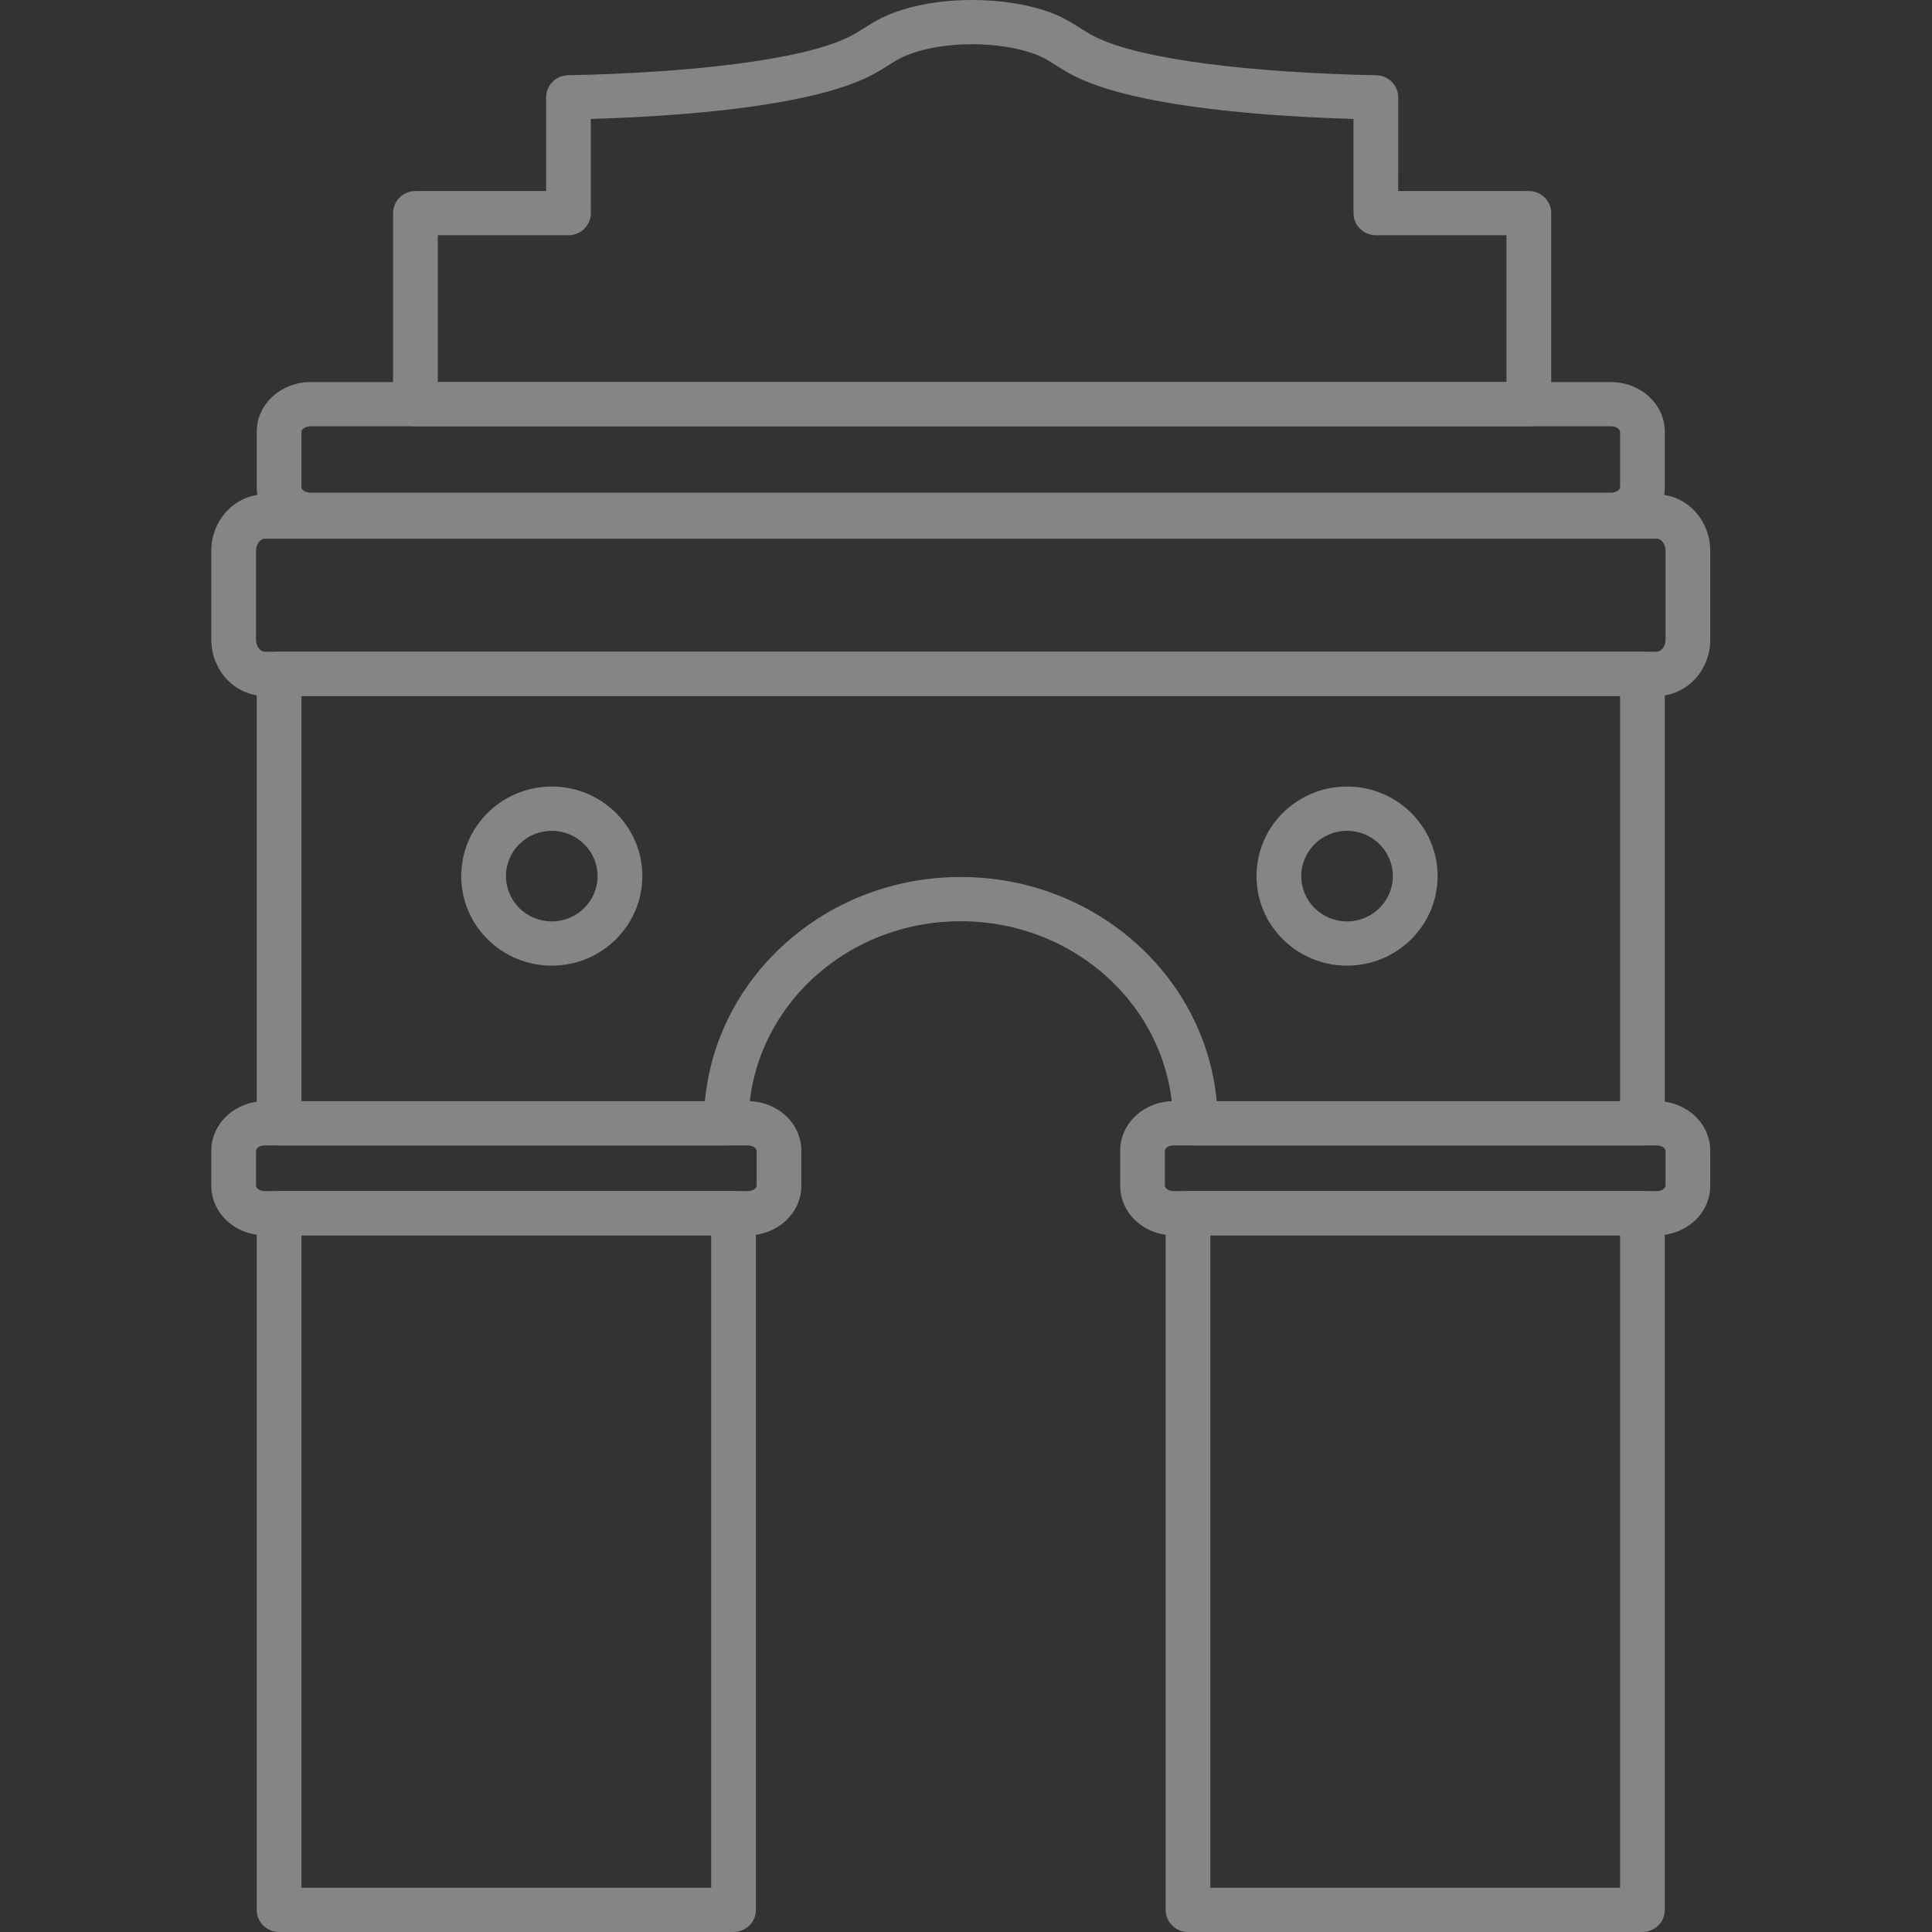 <?xml version="1.0" encoding="UTF-8"?>
<svg width="60px" height="60px" viewBox="0 0 60 60" version="1.1" xmlns="http://www.w3.org/2000/svg" xmlns:xlink="http://www.w3.org/1999/xlink">
    <rect x="0" y="0" width="60" height="60" fill="#333333" stroke="none"/>
    <title>E843CCA2-C5C1-461C-A248-CFAAE761ABA6</title>
    <g id="-" stroke="none" stroke-width="1" fill="none" fill-rule="evenodd">
        <g id="112_Footer" transform="translate(-716, -156)">
            <g id="Group-52" transform="translate(716, 156)">
                <rect id="Rectangle-Copy-66" x="0" y="0" width="60" height="60"></rect>
                <g id="Group-24" opacity="0.4" transform="translate(6.562, 0)">
                    <path d="M45.517,19.562 C45.517,20.186 45.092,20.69 44.562,20.69 L1.993,20.69 C1.463,20.69 1.034,20.186 1.034,19.562 L1.034,16.645 C1.034,16.024 1.463,15.517 1.993,15.517 L44.562,15.517 C45.092,15.517 45.517,16.024 45.517,16.645 L45.517,19.562 Z" id="Fill-21"></path>
                    <path d="M45.517,37.323 C45.517,37.85 45.098,38.276 44.575,38.276 L29.905,38.276 C29.386,38.276 28.966,37.85 28.966,37.323 L28.966,36.122 C28.966,35.6 29.386,35.172 29.905,35.172 L44.575,35.172 C45.098,35.172 45.517,35.6 45.517,36.122 L45.517,37.323 Z" id="Fill-29"></path>
                    <polygon id="Fill-33" points="30 58.966 43.448 58.966 43.448 37.241 30 37.241"></polygon>
                    <polygon id="Fill-36" points="2.069 58.966 15.517 58.966 15.517 37.241 2.069 37.241"></polygon>
                    <line x1="2.069" y1="58.966" x2="43.448" y2="58.966" id="Fill-40" fill="#FFFFFF"></line>
                    <g id="Group-11" fill="#FFFFFF" fill-rule="nonzero">
                        <path d="M44.446,20.24 C44.829,20.24 45.14,20.547 45.14,20.927 L45.14,34.885 C45.14,35.265 44.829,35.573 44.446,35.573 L30.561,35.573 C30.177,35.573 29.866,35.265 29.866,34.885 C29.866,31.426 26.918,28.61 23.273,28.61 C19.631,28.61 16.686,31.426 16.686,34.885 C16.686,35.265 16.375,35.573 15.992,35.573 L2.106,35.573 C1.722,35.573 1.411,35.265 1.411,34.885 L1.411,20.927 C1.411,20.547 1.722,20.24 2.106,20.24 L44.446,20.24 Z M43.751,21.614 L2.801,21.614 L2.801,34.198 L15.328,34.198 L15.351,33.993 C15.803,30.258 19.06,27.349 23.038,27.239 L23.273,27.236 C27.36,27.236 30.74,30.185 31.202,33.993 L31.224,34.198 L43.751,34.198 L43.751,21.614 Z" id="Stroke-3"></path>
                        <path d="M23.631,0 C24.884,0 26.046,0.271 26.741,0.723 L26.783,0.747 C26.821,0.771 26.821,0.771 26.859,0.794 C26.922,0.834 26.922,0.834 26.983,0.872 C27.21,1.015 27.332,1.086 27.466,1.152 C28.932,1.872 32.421,2.261 36.181,2.337 C36.559,2.345 36.862,2.65 36.862,3.024 L36.861,5.931 L40.917,5.932 C41.272,5.932 41.564,6.194 41.607,6.533 L41.612,6.619 L41.612,12.552 C41.612,12.931 41.301,13.239 40.917,13.239 L6.34,13.239 C5.956,13.239 5.645,12.931 5.645,12.552 L5.645,6.619 C5.645,6.24 5.956,5.932 6.34,5.932 L10.397,5.931 L10.398,3.024 C10.398,2.682 10.652,2.396 10.985,2.345 L11.078,2.337 C14.837,2.261 18.326,1.872 19.793,1.152 C19.927,1.086 20.049,1.015 20.276,0.872 C20.337,0.834 20.337,0.834 20.401,0.794 C20.438,0.771 20.438,0.771 20.511,0.727 L20.483,0.745 C21.214,0.27 22.373,0 23.631,0 Z M21.186,1.929 C21.174,1.937 21.166,1.942 21.143,1.956 C21.083,1.994 21.083,1.994 21.021,2.033 C20.755,2.2 20.601,2.29 20.411,2.383 C18.8,3.173 15.563,3.575 11.898,3.691 L11.786,3.694 L11.787,6.619 C11.787,6.969 11.522,7.259 11.179,7.301 L11.092,7.306 L7.035,7.306 L7.035,11.864 L40.222,11.864 L40.222,7.306 L36.167,7.306 C35.813,7.306 35.52,7.044 35.477,6.705 L35.472,6.619 L35.471,3.694 L35.361,3.691 C31.826,3.579 28.689,3.202 27.026,2.466 L26.848,2.383 C26.658,2.29 26.504,2.2 26.238,2.033 C26.176,1.994 26.176,1.994 26.116,1.956 C26.082,1.934 26.082,1.934 26.07,1.927 L26.015,1.894 C25.538,1.585 24.635,1.374 23.631,1.374 C22.622,1.374 21.722,1.584 21.197,1.923 L21.186,1.929 Z" id="Stroke-7"></path>
                        <path d="M10.576,24.427 C12.126,24.427 13.386,25.673 13.386,27.209 C13.386,28.743 12.125,29.989 10.576,29.989 C9.021,29.989 7.762,28.745 7.762,27.209 C7.762,25.671 9.02,24.427 10.576,24.427 Z M10.576,25.802 C9.788,25.802 9.152,26.43 9.152,27.209 C9.152,27.986 9.788,28.615 10.576,28.615 C11.358,28.615 11.996,27.984 11.996,27.209 C11.996,26.432 11.358,25.802 10.576,25.802 Z" id="Stroke-11"></path>
                        <path d="M35.272,24.427 C36.824,24.427 38.084,25.673 38.084,27.209 C38.084,28.744 36.823,29.989 35.272,29.989 C33.717,29.989 32.46,28.745 32.46,27.209 C32.46,25.671 33.717,24.427 35.272,24.427 Z M35.272,25.802 C34.485,25.802 33.85,26.43 33.85,27.209 C33.85,27.986 34.485,28.615 35.272,28.615 C36.056,28.615 36.694,27.984 36.694,27.209 C36.694,26.432 36.057,25.802 35.272,25.802 Z" id="Stroke-15"></path>
                        <path d="M43.465,11.865 C44.373,11.865 45.14,12.537 45.14,13.411 L45.14,15.13 C45.14,16.004 44.373,16.675 43.465,16.675 L3.086,16.675 C2.177,16.675 1.411,16.004 1.411,15.13 L1.411,13.411 C1.411,12.537 2.177,11.865 3.086,11.865 L43.465,11.865 Z M43.465,13.239 L3.086,13.239 C2.911,13.239 2.801,13.335 2.801,13.411 L2.801,15.13 C2.801,15.205 2.91,15.301 3.086,15.301 L43.465,15.301 C43.641,15.301 43.751,15.205 43.751,15.13 L43.751,13.411 C43.751,13.336 43.64,13.239 43.465,13.239 Z" id="Stroke-19"></path>
                        <path d="M44.887,15.354 C45.825,15.354 46.552,16.155 46.552,17.107 L46.552,19.862 C46.552,20.816 45.825,21.614 44.887,21.614 L1.668,21.614 C0.73,21.614 0,20.816 0,19.862 L0,17.107 C0,16.155 0.73,15.354 1.668,15.354 L44.887,15.354 Z M44.887,16.729 L1.668,16.729 C1.532,16.729 1.39,16.884 1.39,17.107 L1.39,19.862 C1.39,20.086 1.53,20.24 1.668,20.24 L44.887,20.24 C45.023,20.24 45.162,20.087 45.162,19.862 L45.162,17.107 C45.162,16.883 45.022,16.729 44.887,16.729 Z" id="Stroke-23"></path>
                        <path d="M16.666,34.198 C17.565,34.198 18.325,34.872 18.325,35.739 L18.325,36.82 C18.325,37.691 17.567,38.364 16.666,38.364 L1.661,38.364 C0.759,38.364 0,37.691 0,36.82 L0,35.739 C0,34.872 0.761,34.198 1.661,34.198 L16.666,34.198 Z M16.666,35.573 L1.661,35.573 C1.496,35.573 1.39,35.667 1.39,35.739 L1.39,36.82 C1.39,36.897 1.495,36.99 1.661,36.99 L16.666,36.99 C16.831,36.99 16.936,36.897 16.936,36.82 L16.936,35.739 C16.936,35.667 16.83,35.573 16.666,35.573 Z" id="Stroke-27"></path>
                        <path d="M44.893,34.198 C45.794,34.198 46.552,34.872 46.552,35.739 L46.552,36.82 C46.552,37.691 45.796,38.364 44.893,38.364 L29.882,38.364 C28.982,38.364 28.226,37.69 28.226,36.82 L28.226,35.739 C28.226,34.873 28.984,34.198 29.882,34.198 L44.893,34.198 Z M44.893,35.573 L29.882,35.573 C29.72,35.573 29.616,35.666 29.616,35.739 L29.616,36.82 C29.616,36.898 29.719,36.99 29.882,36.99 L44.893,36.99 C45.059,36.99 45.162,36.898 45.162,36.82 L45.162,35.739 C45.162,35.665 45.058,35.573 44.893,35.573 Z" id="Stroke-31"></path>
                        <path d="M44.446,36.99 C44.829,36.99 45.14,37.298 45.14,37.677 L45.14,59.313 C45.14,59.692 44.829,60 44.446,60 L30.332,60 C29.949,60 29.638,59.692 29.638,59.313 L29.638,37.677 C29.638,37.298 29.949,36.99 30.332,36.99 L44.446,36.99 Z M43.751,38.364 L31.027,38.364 L31.027,58.625 L43.751,58.625 L43.751,38.364 Z" id="Stroke-35"></path>
                        <path d="M16.219,36.99 C16.603,36.99 16.914,37.298 16.914,37.677 L16.914,59.313 C16.914,59.692 16.603,60 16.219,60 L2.106,60 C1.722,60 1.411,59.692 1.411,59.313 L1.411,37.677 C1.411,37.298 1.722,36.99 2.106,36.99 L16.219,36.99 Z M15.524,38.364 L2.801,38.364 L2.801,58.625 L15.524,58.625 L15.524,38.364 Z" id="Stroke-37"></path>
                    </g>
                </g>
            </g>
        </g>
    </g>
</svg>